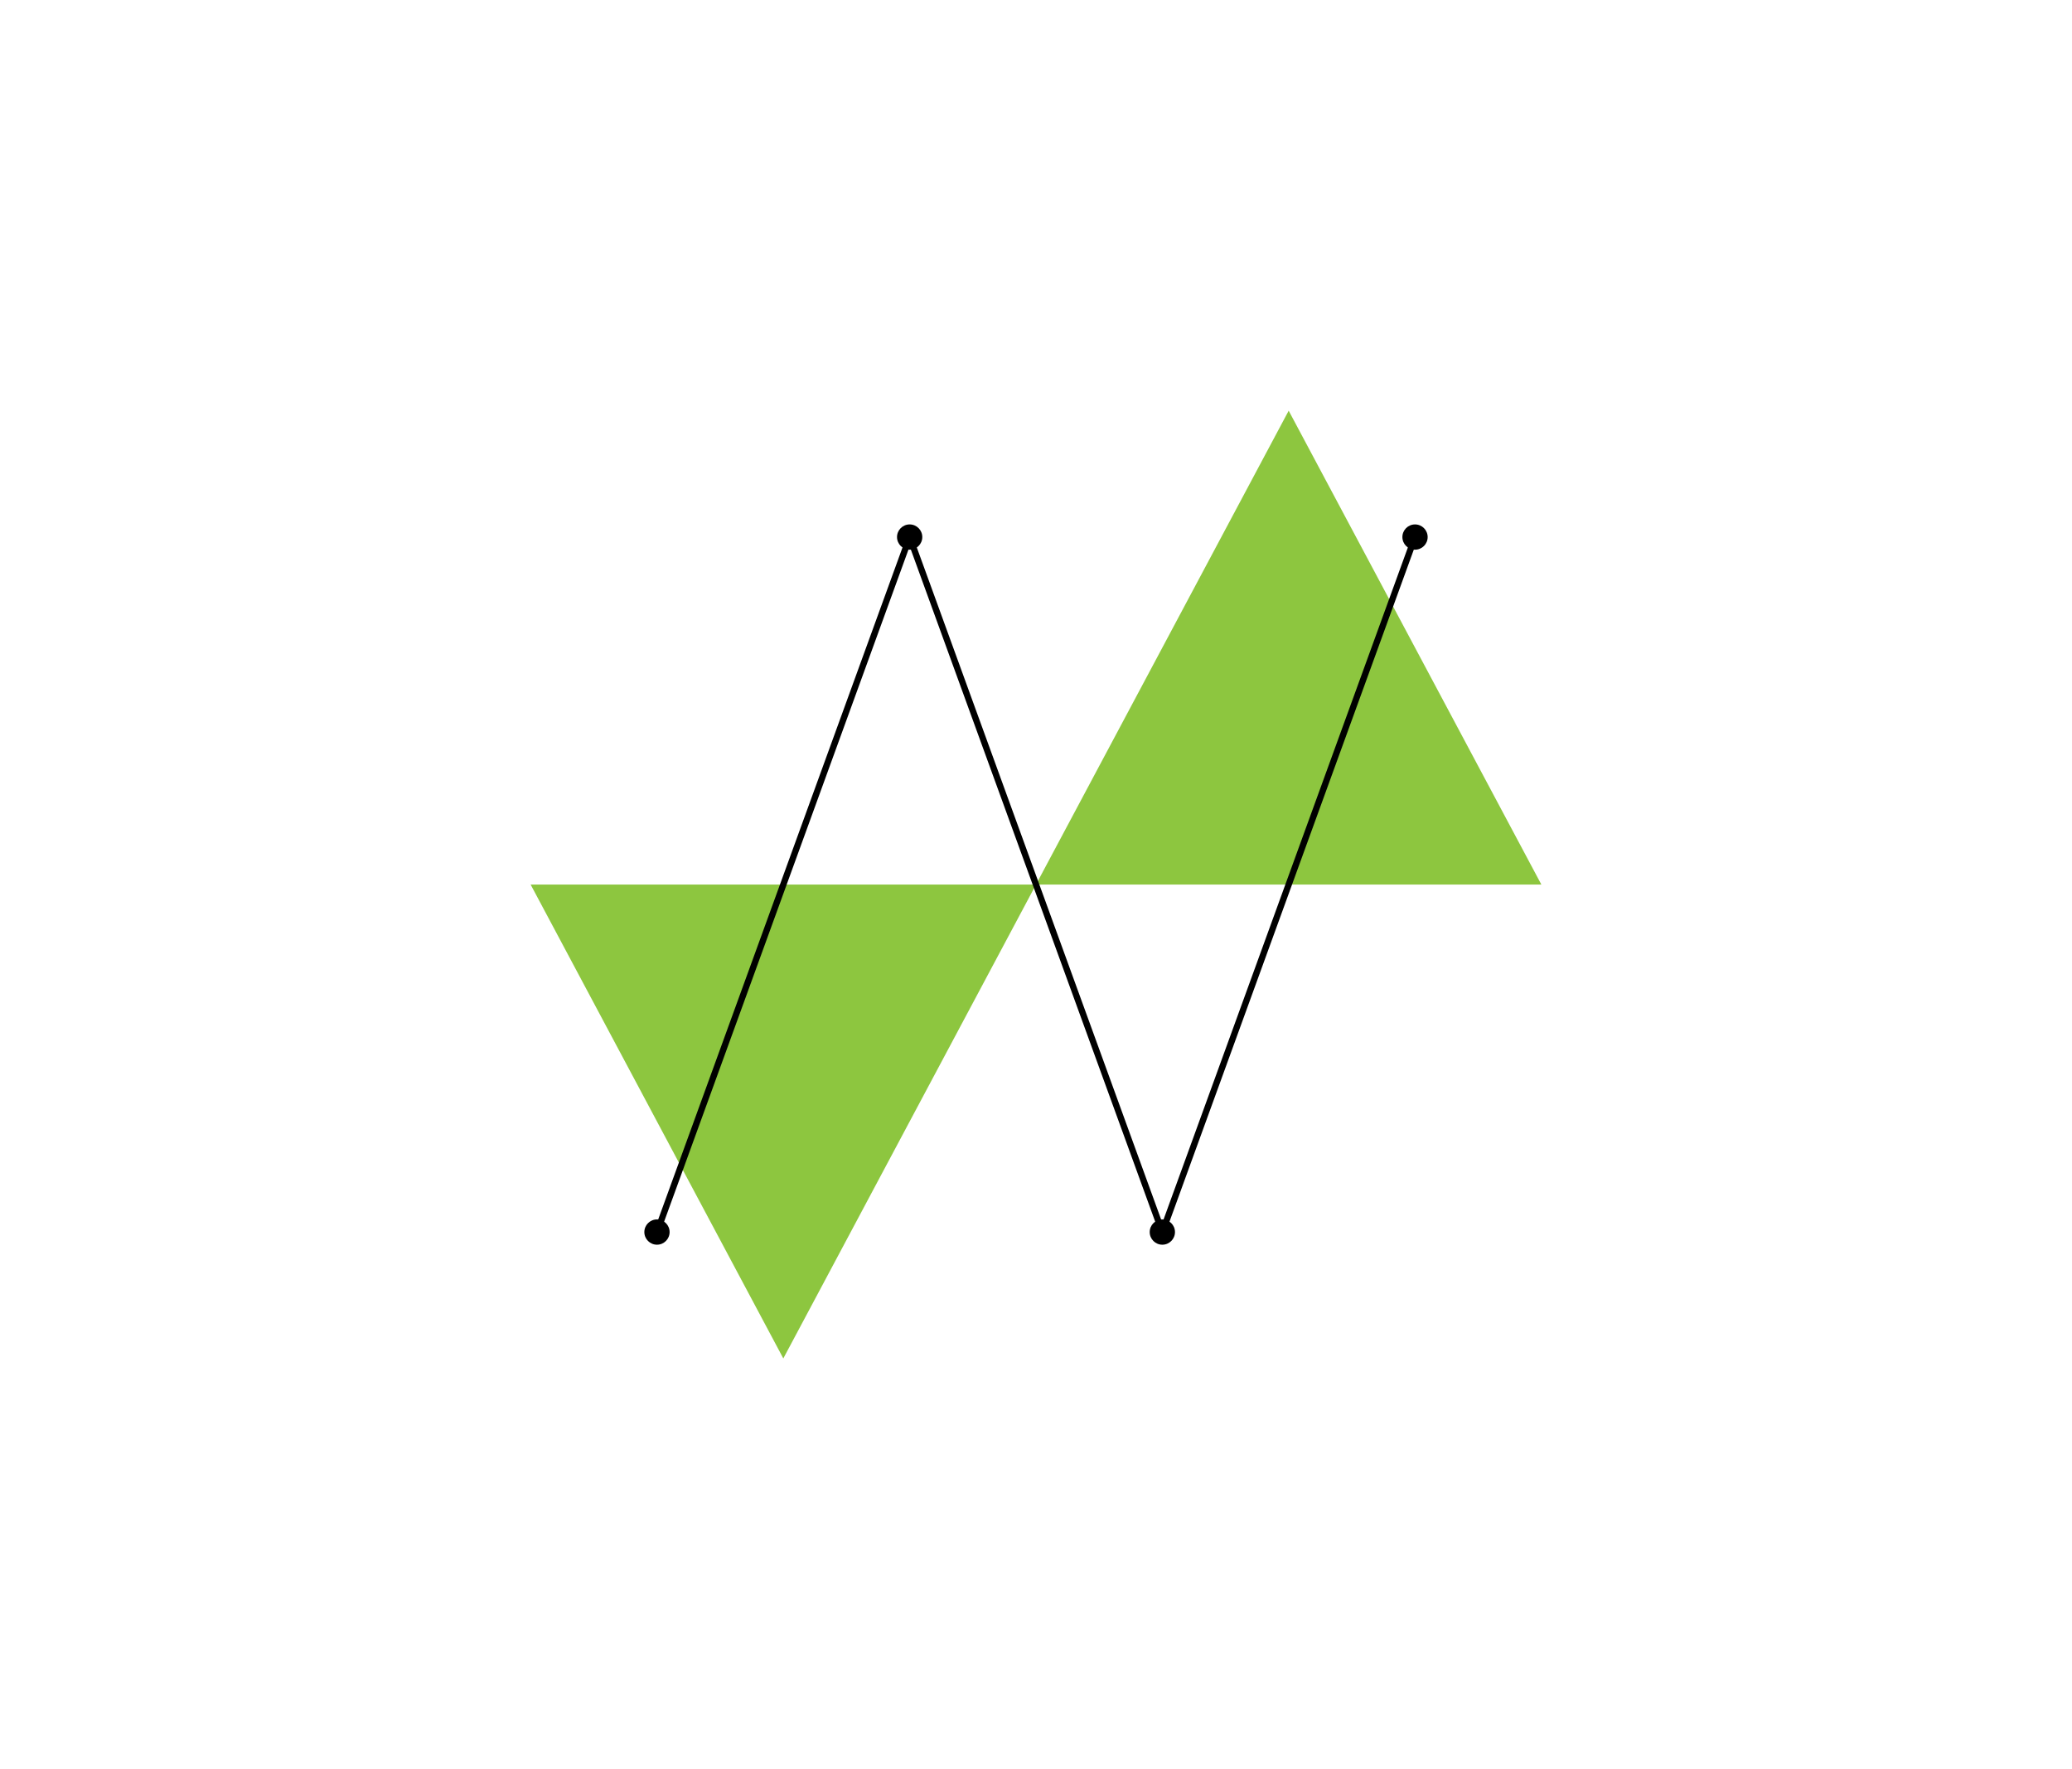 <?xml version="1.0" encoding="utf-8"?>
<svg xmlns="http://www.w3.org/2000/svg" width="328" height="280" viewBox="0 0 328 280" fill="none">
<path d="M164 140L204 65L244 140H164Z" fill="#8DC63F"/>
<path d="M164 140L124 215L84 140L164 140Z" fill="#8DC63F"/>
<path d="M104 195L144 85L184 195L224 85" stroke="black"/>
<circle cx="104" cy="195" r="2" fill="black"/>
<circle cx="144" cy="85" r="2" fill="black"/>
<circle cx="184" cy="195" r="2" fill="black"/>
<circle cx="224" cy="85" r="2" fill="black"/>
</svg>